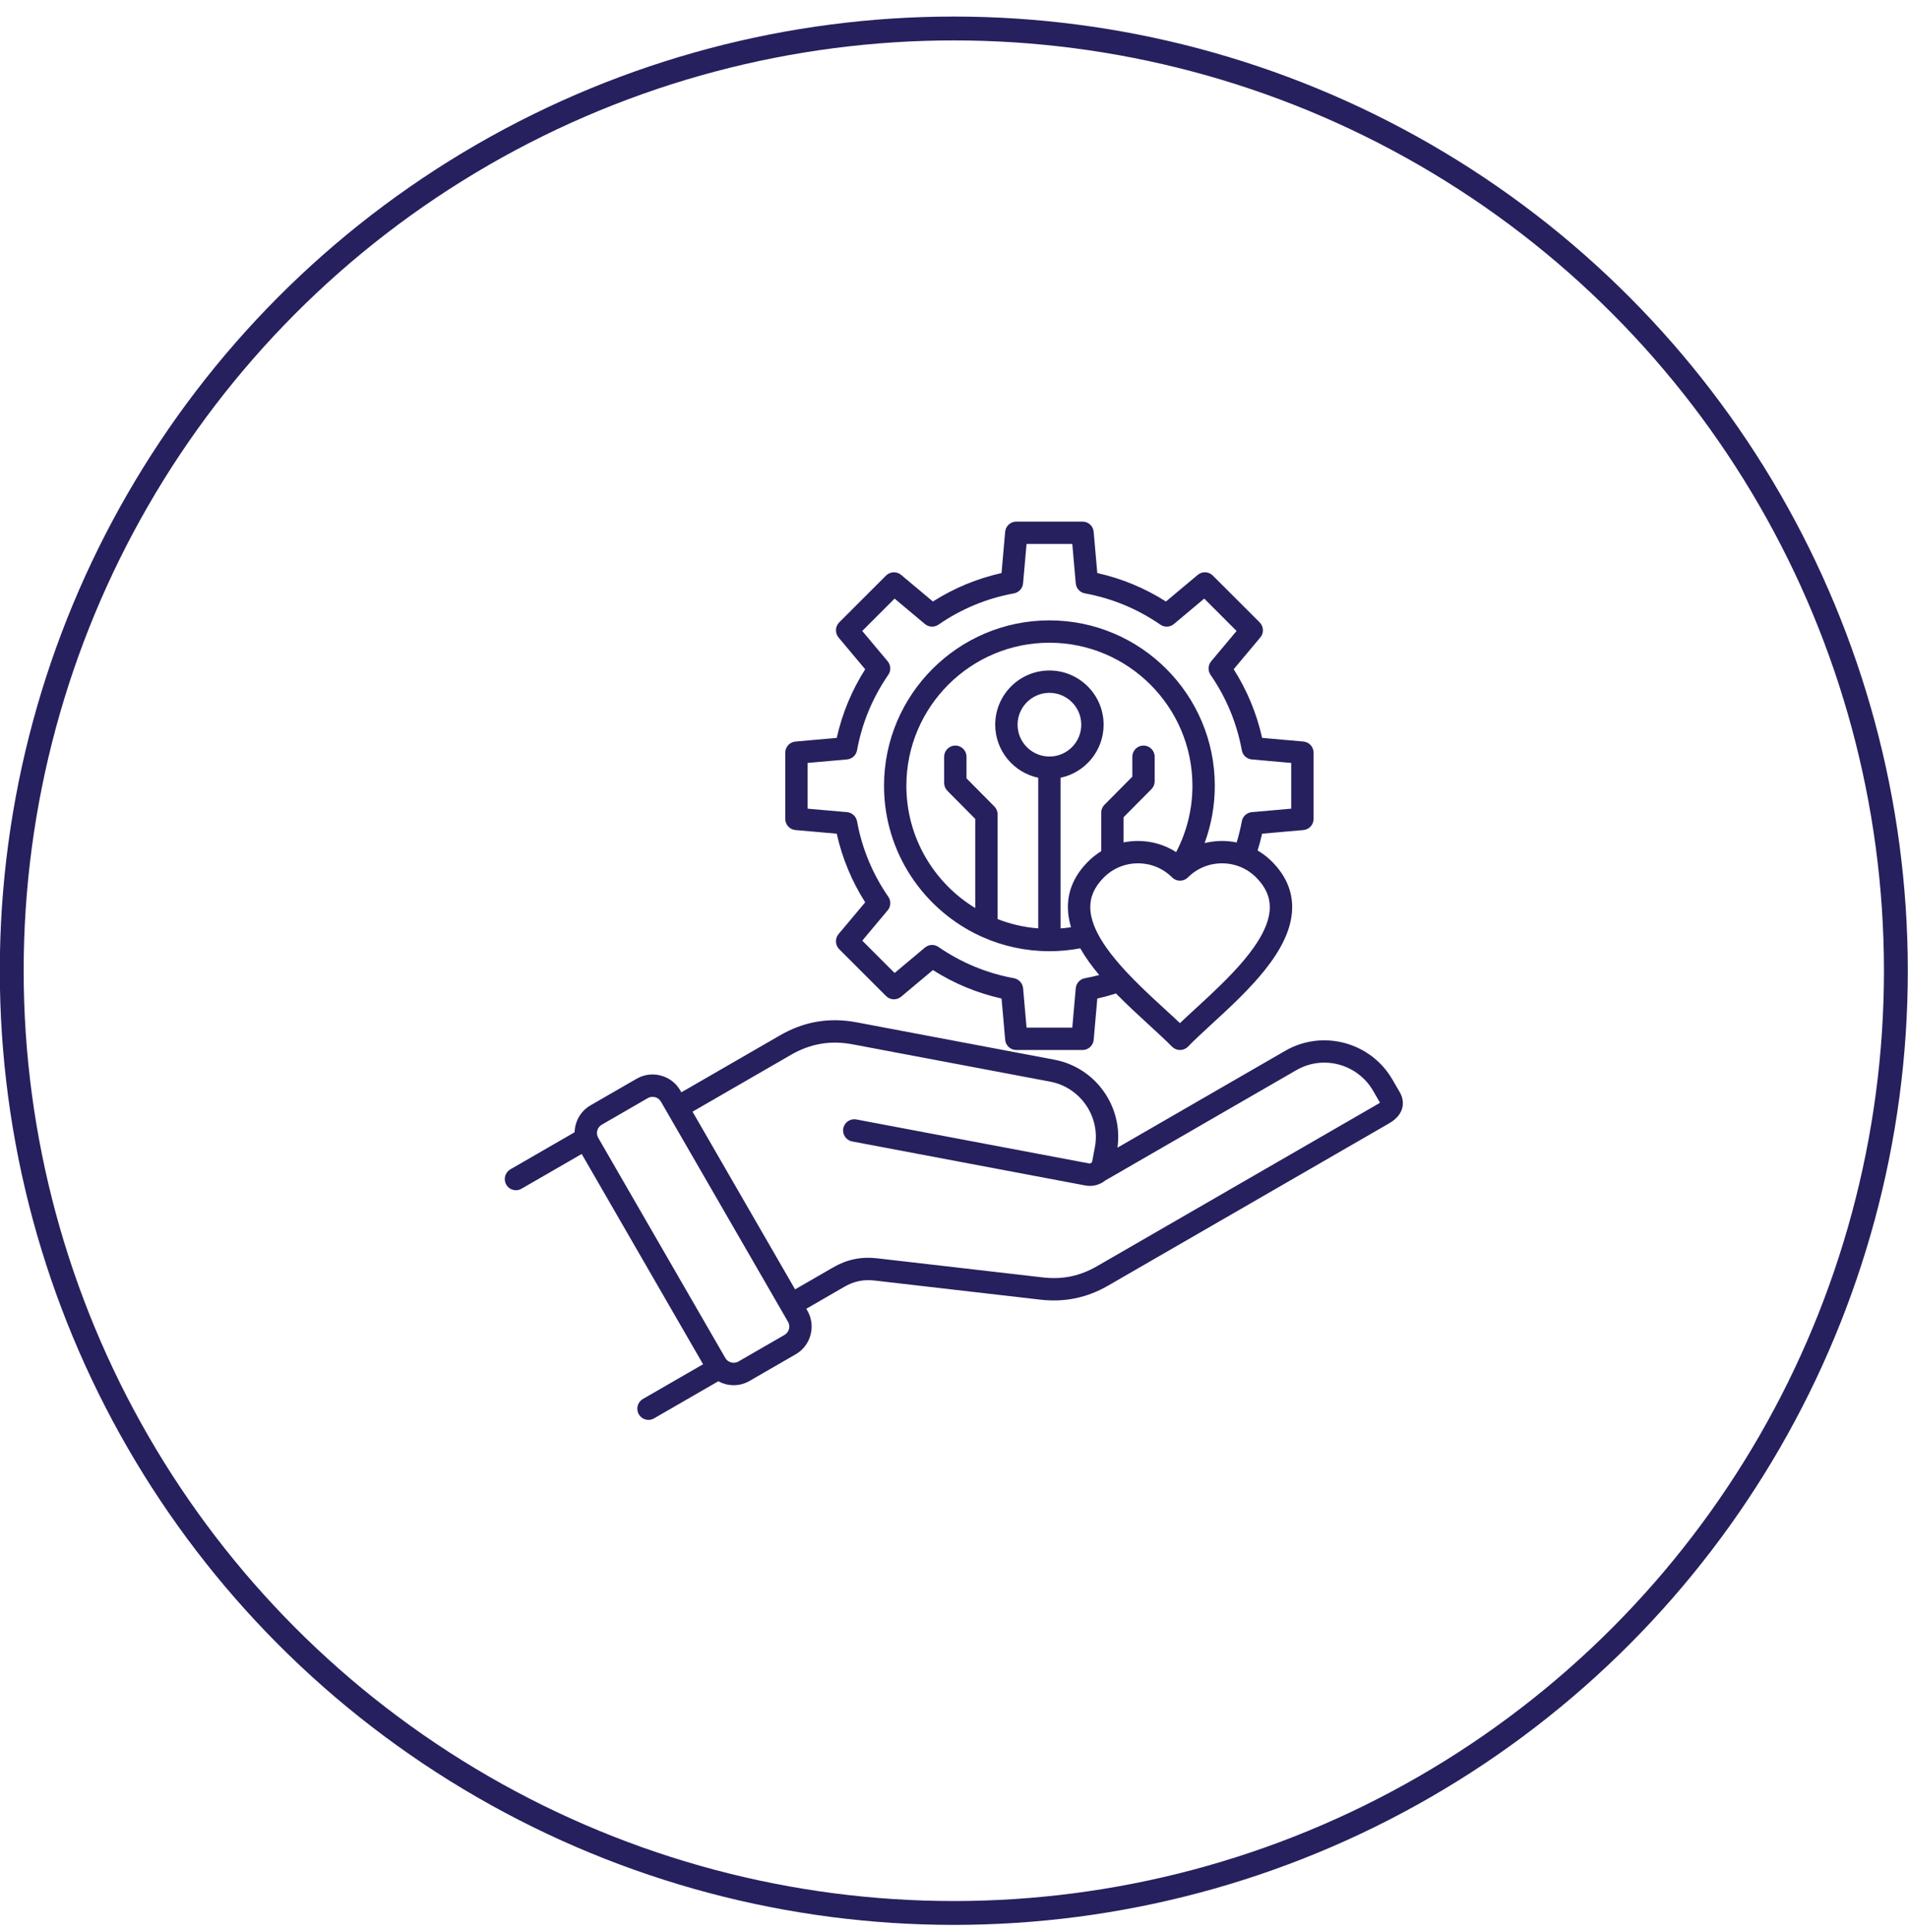 <svg width="80" height="81" viewBox="0 0 80 81" fill="none" xmlns="http://www.w3.org/2000/svg">
<circle cx="39.992" cy="40.694" r="39.5" stroke="#26205E"/>
<path d="M33.352 34.797L35.083 34.949C35.312 35.973 35.712 36.939 36.276 37.827L35.159 39.159C35.003 39.345 35.016 39.62 35.187 39.792L37.151 41.755C37.323 41.927 37.597 41.939 37.783 41.783L39.116 40.667C40.005 41.231 40.969 41.631 41.994 41.86L42.146 43.59C42.167 43.833 42.37 44.018 42.613 44.018H45.39C45.633 44.018 45.835 43.832 45.857 43.59L46.009 41.86C46.273 41.801 46.535 41.73 46.792 41.647C47.255 42.121 47.746 42.572 48.204 42.991C48.555 43.313 48.886 43.617 49.142 43.878C49.23 43.968 49.351 44.018 49.477 44.018H49.479C49.605 44.017 49.727 43.965 49.814 43.874C50.077 43.601 50.428 43.279 50.799 42.937C52.288 41.569 54.141 39.866 54.179 38.08C54.194 37.356 53.908 36.696 53.329 36.116C53.148 35.935 52.946 35.78 52.73 35.654C52.801 35.422 52.866 35.187 52.919 34.949L54.65 34.797C54.892 34.776 55.077 34.572 55.077 34.33V31.553C55.077 31.31 54.891 31.108 54.65 31.086L52.919 30.933C52.691 29.909 52.291 28.944 51.727 28.055L52.843 26.723C52.999 26.537 52.987 26.262 52.815 26.09L50.852 24.128C50.68 23.956 50.405 23.944 50.219 24.1L48.887 25.216C47.998 24.652 47.033 24.252 46.008 24.023L45.856 22.293C45.835 22.051 45.632 21.866 45.389 21.866H42.612C42.37 21.866 42.167 22.051 42.145 22.293L41.993 24.023C40.969 24.252 40.003 24.652 39.115 25.216L37.783 24.1C37.598 23.944 37.323 23.956 37.151 24.128L35.187 26.091C35.016 26.263 35.004 26.537 35.159 26.724L36.276 28.056C35.712 28.944 35.312 29.91 35.083 30.934L33.352 31.087C33.11 31.108 32.925 31.311 32.925 31.554V34.33C32.925 34.573 33.111 34.776 33.352 34.797ZM50.165 42.248C49.921 42.472 49.686 42.687 49.474 42.891C49.277 42.704 49.061 42.505 48.837 42.301C47.532 41.103 45.744 39.462 45.714 38.059C45.704 37.594 45.891 37.176 46.287 36.78C46.666 36.401 47.173 36.192 47.714 36.192H47.716C48.257 36.192 48.765 36.402 49.145 36.783C49.233 36.87 49.352 36.92 49.476 36.92C49.6 36.92 49.719 36.871 49.807 36.783C50.187 36.402 50.694 36.193 51.236 36.192H51.237C51.778 36.192 52.285 36.401 52.665 36.78C53.062 37.177 53.25 37.596 53.241 38.061C53.212 39.447 51.451 41.066 50.165 42.248ZM45.623 36.117C45.045 36.695 44.76 37.355 44.776 38.079C44.781 38.344 44.828 38.609 44.907 38.871C44.762 38.893 44.616 38.909 44.469 38.92V32.604C45.498 32.387 46.273 31.473 46.273 30.38C46.273 29.127 45.254 28.108 44.001 28.108C42.748 28.108 41.728 29.127 41.728 30.38C41.728 31.473 42.503 32.387 43.532 32.604V38.919C42.935 38.873 42.363 38.738 41.828 38.529V34.137C41.828 34.014 41.78 33.895 41.692 33.808L40.524 32.63V31.724C40.524 31.465 40.314 31.255 40.055 31.255C39.797 31.255 39.587 31.465 39.587 31.724V32.822C39.587 32.946 39.635 33.065 39.723 33.152L40.891 34.33V38.067C39.161 37.014 38.003 35.11 38.003 32.941C38.003 29.634 40.694 26.944 44 26.944C47.306 26.944 49.997 29.635 49.997 32.941C49.997 33.916 49.762 34.867 49.314 35.722C48.842 35.418 48.291 35.254 47.715 35.254C47.714 35.254 47.713 35.254 47.712 35.254C47.508 35.254 47.306 35.275 47.11 35.315V34.26L48.278 33.082C48.365 32.994 48.414 32.876 48.414 32.752V31.724C48.414 31.465 48.204 31.255 47.945 31.255C47.687 31.255 47.477 31.465 47.477 31.724V32.559L46.309 33.737C46.222 33.825 46.173 33.944 46.173 34.067V35.683C45.976 35.804 45.791 35.949 45.623 36.117ZM44.001 31.715C43.265 31.715 42.666 31.116 42.666 30.38C42.666 29.644 43.265 29.045 44.001 29.045C44.737 29.045 45.336 29.644 45.336 30.38C45.336 31.116 44.737 31.715 44.001 31.715ZM33.862 31.983L35.513 31.837C35.723 31.819 35.895 31.662 35.934 31.454C36.142 30.313 36.584 29.248 37.245 28.289C37.365 28.116 37.354 27.883 37.219 27.722L36.153 26.451L37.509 25.094L38.78 26.16C38.942 26.295 39.174 26.306 39.348 26.187C40.306 25.525 41.371 25.083 42.513 24.875C42.721 24.837 42.877 24.665 42.896 24.454L43.042 22.803H44.96L45.105 24.454C45.124 24.665 45.28 24.837 45.488 24.875C46.63 25.084 47.694 25.526 48.654 26.187C48.827 26.306 49.059 26.295 49.221 26.16L50.492 25.094L51.848 26.451L50.783 27.722C50.648 27.883 50.637 28.116 50.756 28.289C51.418 29.247 51.859 30.312 52.068 31.454C52.106 31.662 52.278 31.819 52.488 31.837L54.139 31.983V33.901L52.488 34.046C52.278 34.065 52.106 34.221 52.068 34.429C52.013 34.728 51.94 35.026 51.852 35.317C51.652 35.276 51.447 35.254 51.237 35.254C51.237 35.254 51.236 35.254 51.235 35.254C50.986 35.254 50.742 35.285 50.507 35.344C50.789 34.58 50.935 33.768 50.935 32.941C50.935 29.118 47.824 26.007 44.001 26.007C40.177 26.007 37.066 29.118 37.066 32.941C37.066 35.741 38.735 38.159 41.13 39.253C41.155 39.267 41.181 39.279 41.209 39.288C42.063 39.666 43.008 39.876 44.001 39.876C44.436 39.876 44.869 39.835 45.294 39.755C45.511 40.137 45.783 40.511 46.088 40.874C45.89 40.926 45.689 40.972 45.488 41.008C45.28 41.047 45.124 41.219 45.105 41.429L44.96 43.08H43.042L42.897 41.429C42.878 41.219 42.722 41.047 42.514 41.008C41.373 40.8 40.308 40.358 39.348 39.697C39.175 39.577 38.943 39.588 38.781 39.723L37.51 40.789L36.154 39.433L37.219 38.162C37.355 38 37.366 37.768 37.246 37.594C36.584 36.636 36.143 35.571 35.934 34.429C35.896 34.222 35.724 34.065 35.514 34.046L33.863 33.901V31.983H33.862ZM58.697 45.8L58.387 45.264C57.477 43.688 55.459 43.144 53.888 44.051L46.854 48.112C47.096 46.385 45.937 44.75 44.206 44.423L35.92 42.858C34.768 42.641 33.714 42.82 32.698 43.407L28.569 45.791L28.523 45.712C28.345 45.403 28.056 45.182 27.709 45.089C27.363 44.996 27.002 45.044 26.693 45.222L24.76 46.337C24.341 46.579 24.105 47.014 24.093 47.465L21.398 49.021C21.174 49.151 21.098 49.437 21.227 49.662C21.313 49.812 21.471 49.896 21.633 49.896C21.712 49.896 21.793 49.876 21.866 49.833L24.39 48.376L29.479 57.191L26.955 58.648C26.731 58.777 26.655 59.064 26.784 59.288C26.87 59.438 27.028 59.523 27.19 59.523C27.27 59.523 27.35 59.502 27.423 59.46L30.118 57.904C30.21 57.954 30.308 57.994 30.412 58.023C30.528 58.054 30.646 58.069 30.763 58.069C30.995 58.069 31.223 58.008 31.429 57.89L33.362 56.774C33.671 56.596 33.892 56.307 33.985 55.96C34.078 55.614 34.03 55.253 33.852 54.944L33.807 54.865L35.407 53.941C35.805 53.711 36.205 53.629 36.662 53.681L43.615 54.483C44.641 54.601 45.574 54.408 46.469 53.891L58.248 47.09C58.909 46.708 58.903 46.157 58.697 45.8ZM32.894 55.961L30.961 57.076C30.869 57.13 30.76 57.144 30.656 57.115C30.552 57.087 30.465 57.021 30.412 56.929L25.083 47.699C24.972 47.507 25.038 47.261 25.23 47.15L27.162 46.034C27.255 45.981 27.362 45.967 27.467 45.995C27.572 46.023 27.659 46.09 27.712 46.182L27.991 46.666L33.041 55.412C33.152 55.604 33.086 55.85 32.894 55.961ZM57.78 46.278L46 53.079C45.276 53.497 44.552 53.647 43.722 53.551L36.769 52.749C36.11 52.673 35.512 52.797 34.937 53.129L33.337 54.052L29.037 46.603L33.166 44.219C33.98 43.749 34.823 43.605 35.746 43.779L44.032 45.344C45.306 45.585 46.148 46.818 45.907 48.092L45.792 48.7C45.79 48.712 45.785 48.722 45.779 48.731L45.702 48.776C45.695 48.776 45.687 48.777 45.68 48.776L35.905 46.929C35.651 46.881 35.405 47.049 35.357 47.303C35.309 47.557 35.477 47.802 35.73 47.851L45.506 49.697C45.571 49.709 45.635 49.715 45.698 49.715C45.936 49.715 46.161 49.632 46.341 49.489L54.356 44.861C55.48 44.212 56.923 44.603 57.575 45.731L57.858 46.222C57.841 46.239 57.815 46.258 57.78 46.278Z" fill="#26205E"/>
</svg>
